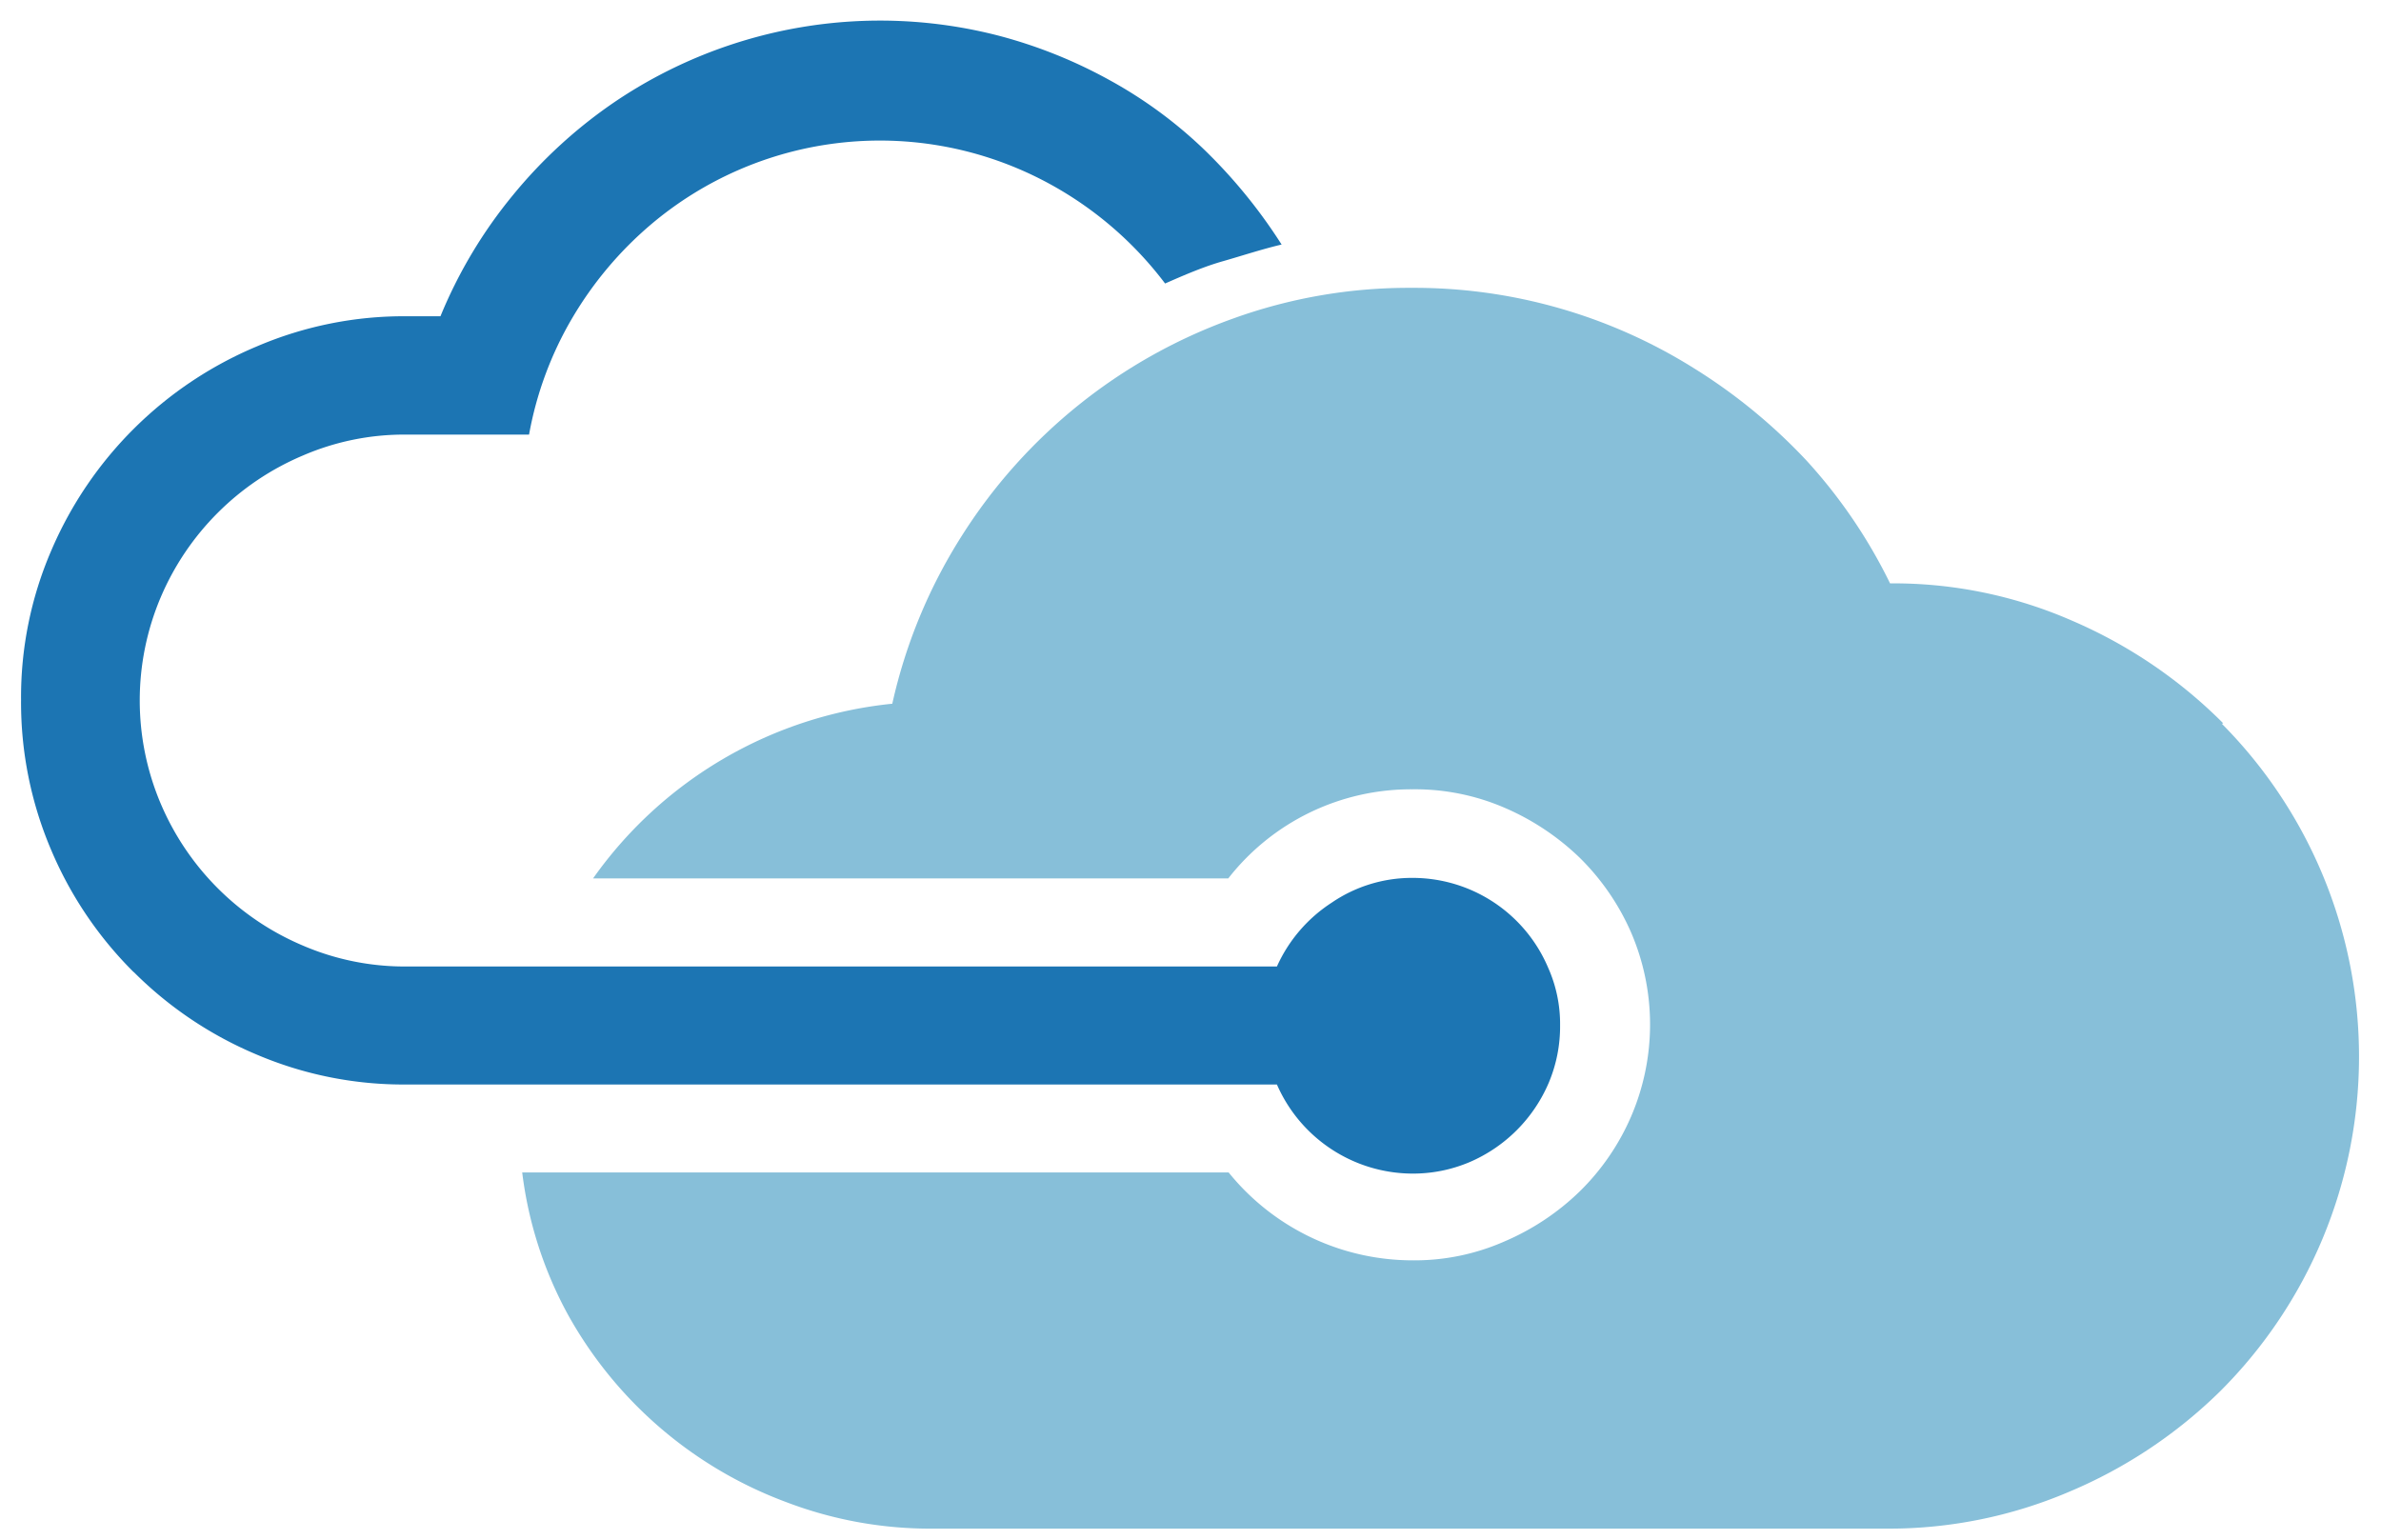 <svg id="Layer_1" data-name="Layer 1" xmlns="http://www.w3.org/2000/svg" xmlns:xlink="http://www.w3.org/1999/xlink" viewBox="0 0 142.44 92.15"><defs><style>.cls-1{fill:none;}.cls-2{clip-path:url(#clip-path);}.cls-3{clip-path:url(#clip-path-2);}.cls-4{fill:#1c75b3;}.cls-5{fill:#87bfd9;}</style><clipPath id="clip-path"><rect class="cls-1" x="1.26" y="1.22" width="139.89" height="90.23"/></clipPath><clipPath id="clip-path-2"><rect class="cls-1" x="1.26" y="1.22" width="139.89" height="90.24"/></clipPath></defs><g id="Group_105629" data-name="Group 105629"><g class="cls-2"><g id="Mask_Group_105628" data-name="Mask Group 105628"><g id="Group_105627" data-name="Group 105627"><g class="cls-3"><g id="Group_105626" data-name="Group 105626"><path id="Path_33731" data-name="Path 33731" class="cls-4" d="M8,58.15a22.92,22.92,0,0,0,7.31,4.92,22.4,22.4,0,0,0,9,1.81H76.39a8.88,8.88,0,0,0,8.06,5.33,8.67,8.67,0,0,0,3.45-.68,9,9,0,0,0,4.75-4.75,8.67,8.67,0,0,0,.68-3.45,8.25,8.25,0,0,0-.72-3.45,8.81,8.81,0,0,0-8.16-5.36A8.5,8.5,0,0,0,79.67,54a8.88,8.88,0,0,0-3.28,3.82H24.28a15.42,15.42,0,0,1-6.18-1.26,16,16,0,0,1-8.48-8.47,15.81,15.81,0,0,1,0-12.37,16,16,0,0,1,8.48-8.46A15.27,15.27,0,0,1,24.28,26h7.37a21.14,21.14,0,0,1,2.6-7,21.91,21.91,0,0,1,4.68-5.56,21.19,21.19,0,0,1,23.23-2.77,21.63,21.63,0,0,1,7.54,6.29c1.14-.5,2.29-1,3.45-1.33s2.33-.72,3.52-1A31.3,31.3,0,0,0,72.09,9a26.64,26.64,0,0,0-5.7-4.2A28.89,28.89,0,0,0,59.8,2.15a28.33,28.33,0,0,0-23,3.93,28.83,28.83,0,0,0-6.12,5.6,28.27,28.27,0,0,0-4.33,7.24h-2a22.35,22.35,0,0,0-9,1.81A23.06,23.06,0,0,0,3.07,32.93a22.13,22.13,0,0,0-1.81,8.94,22.49,22.49,0,0,0,1.81,9A22.81,22.81,0,0,0,8,58.16"/><path id="Path_33732" data-name="Path 33732" class="cls-5" d="M133,43.27A28.8,28.8,0,0,0,124,37.15a26.65,26.65,0,0,0-10.93-2.25,31.09,31.09,0,0,0-5-7.35A33.27,33.27,0,0,0,101.29,22a31.5,31.5,0,0,0-16.84-4.78,30.94,30.94,0,0,0-10.69,1.84A31.94,31.94,0,0,0,57.51,32.1a31.39,31.39,0,0,0-4.13,10,25,25,0,0,0-17.9,10.45h38a13.87,13.87,0,0,1,11-5.33A13.51,13.51,0,0,1,90,48.32a15,15,0,0,1,4.51,3,14.32,14.32,0,0,1,3.07,4.47,13.92,13.92,0,0,1,0,11,14.09,14.09,0,0,1-3.07,4.48,14.79,14.79,0,0,1-4.51,3,13.35,13.35,0,0,1-5.5,1.13,14.16,14.16,0,0,1-11-5.26H31.24A23.76,23.76,0,0,0,34,78.69,24.82,24.82,0,0,0,47,89.85a24.17,24.17,0,0,0,8.82,1.6h57a27.49,27.49,0,0,0,11-2.22,28.76,28.76,0,0,0,9-6,28.27,28.27,0,0,0,.1-39.93"/></g></g></g></g></g></g></svg>